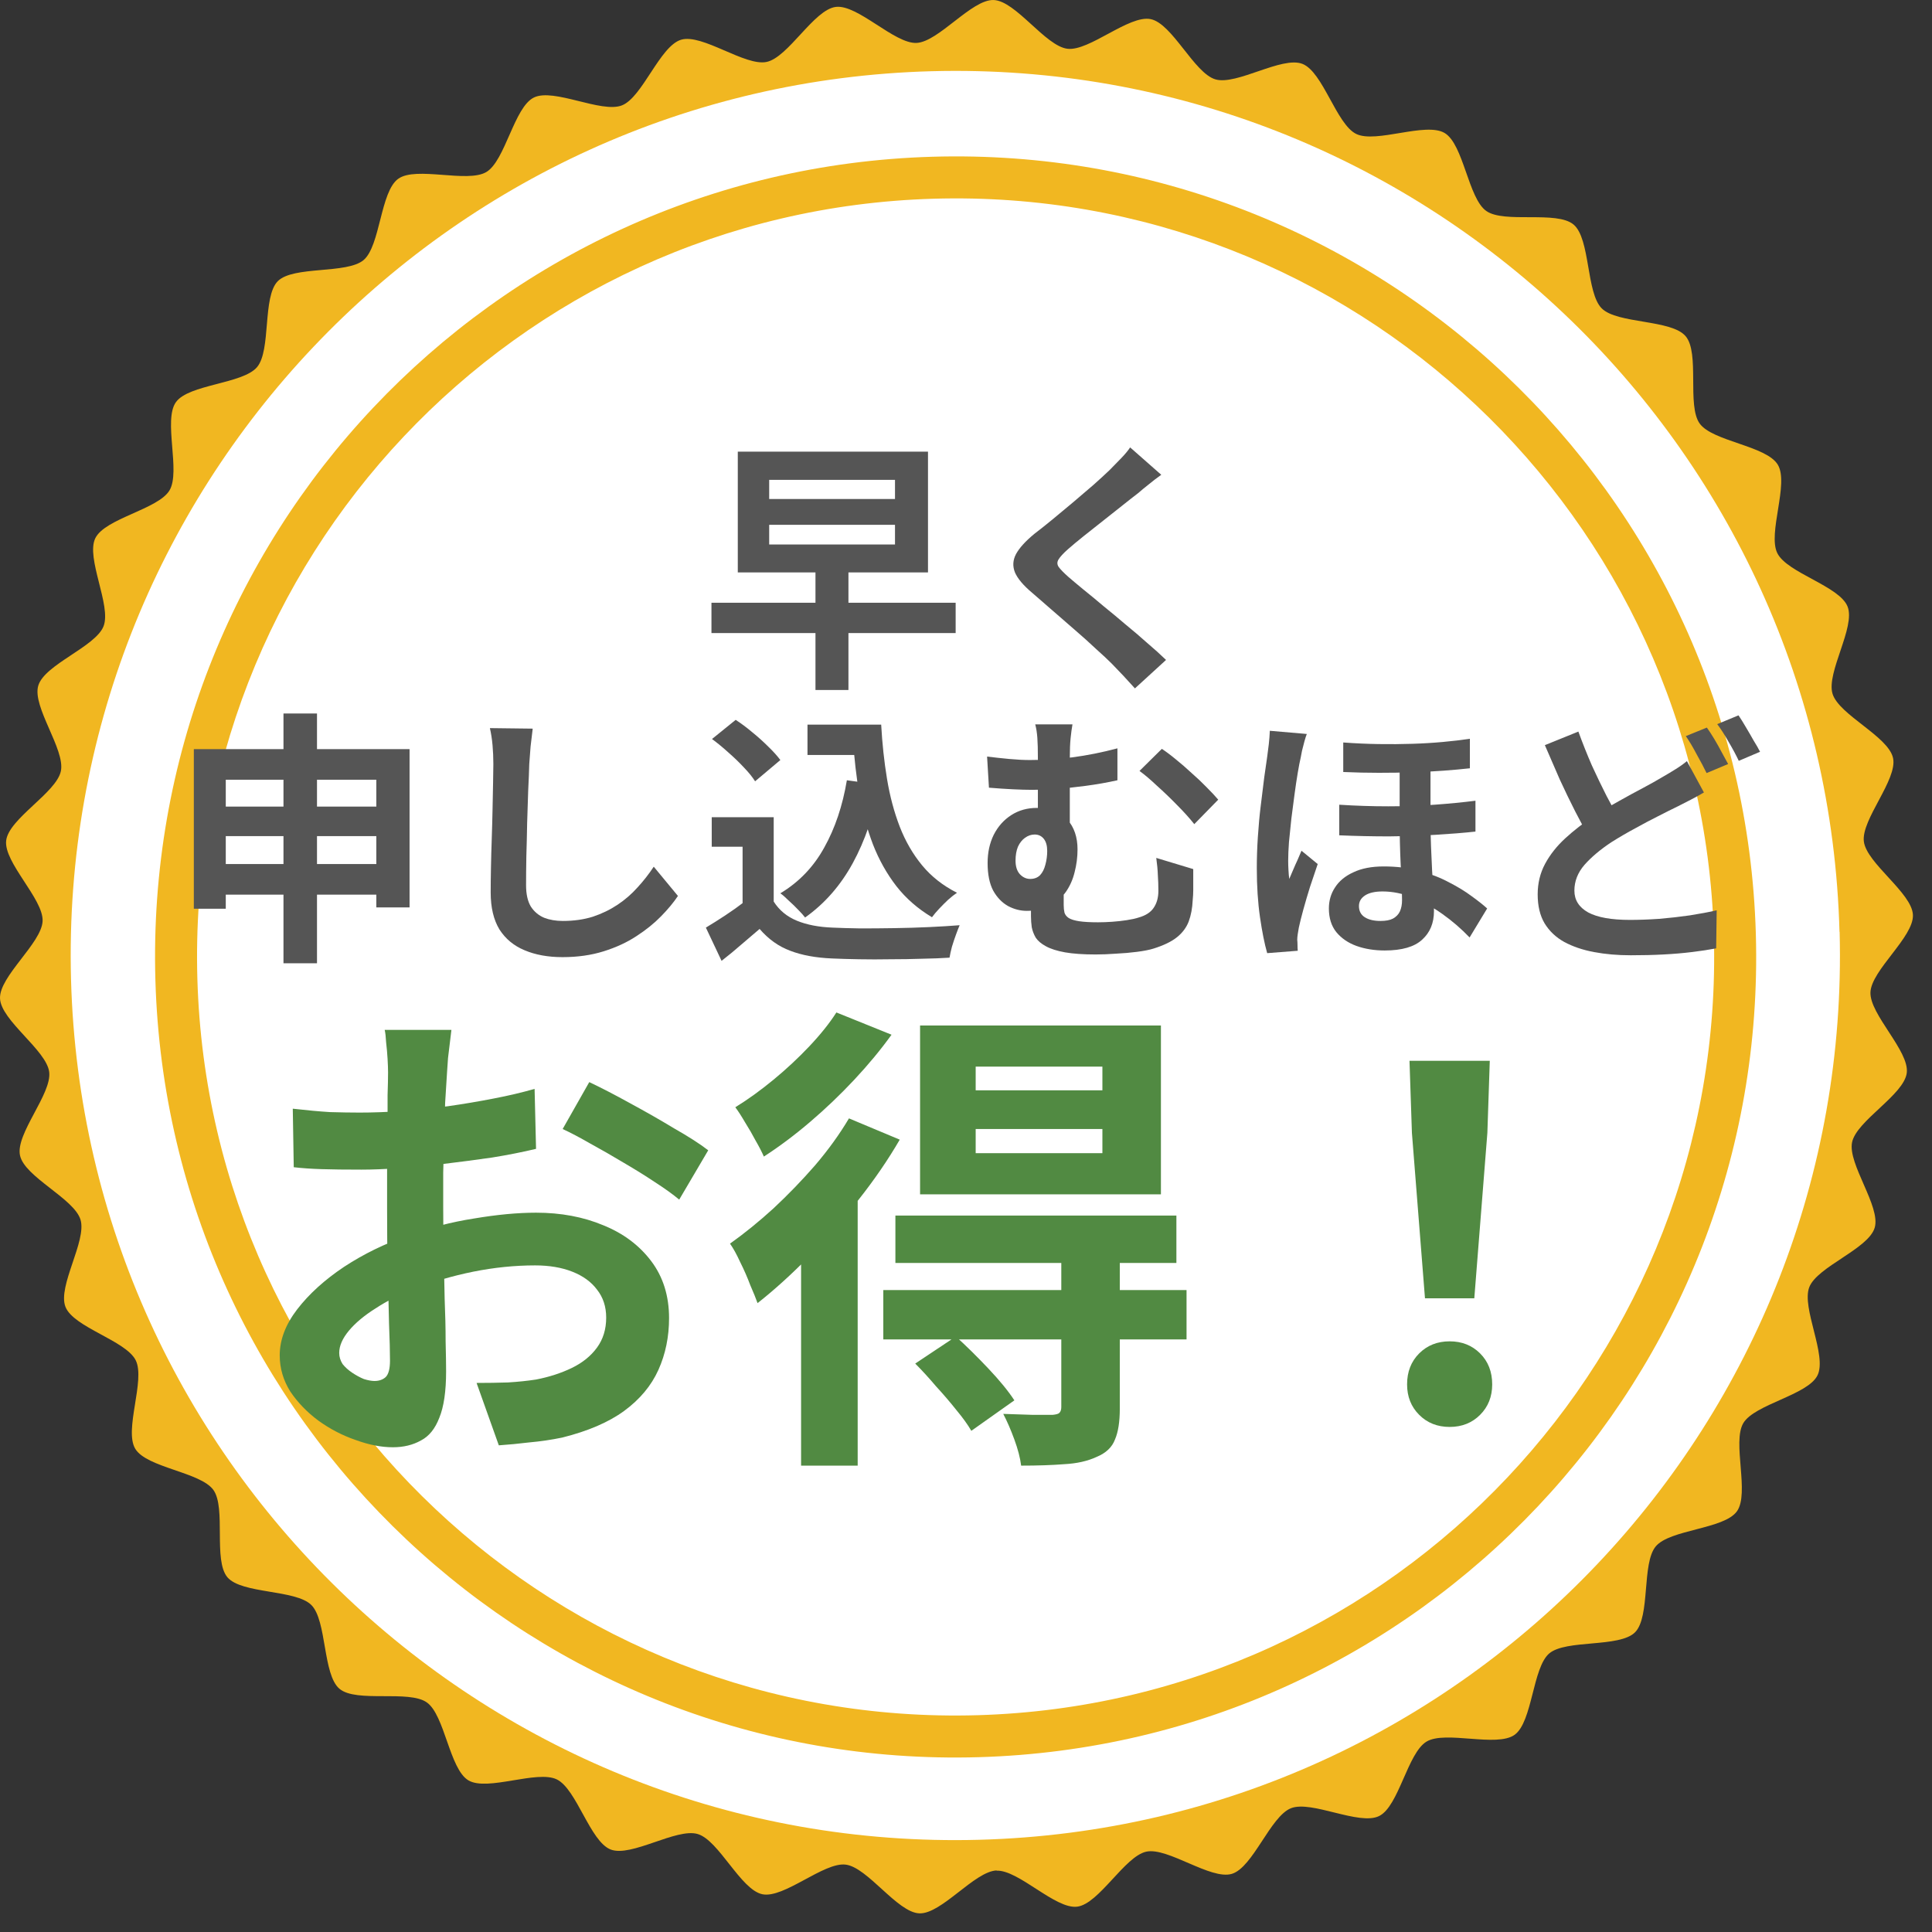 <svg width="92" height="92" viewBox="0 0 92 92" fill="none" xmlns="http://www.w3.org/2000/svg">
<rect x="0" y="0" width="92" height="92" fill="#333333" stroke="none"/>
<path d="M47.456 89.069C46.404 89.114 44.831 91.153 43.779 91.112C42.727 91.072 41.315 88.917 40.268 88.791C39.226 88.664 37.335 90.414 36.303 90.202C35.271 89.989 34.234 87.632 33.222 87.334C32.211 87.035 30.061 88.452 29.08 88.072C28.099 87.693 27.461 85.194 26.515 84.734C25.57 84.274 23.212 85.316 22.307 84.78C21.402 84.243 21.184 81.674 20.324 81.067C19.464 80.46 16.971 81.097 16.166 80.419C15.362 79.742 15.57 77.172 14.826 76.429C14.082 75.685 11.513 75.908 10.83 75.109C10.147 74.304 10.774 71.805 10.162 70.951C9.55 70.096 6.981 69.894 6.44 68.988C5.899 68.088 6.93 65.726 6.465 64.78C6 63.834 3.501 63.212 3.117 62.23C2.732 61.249 4.138 59.094 3.835 58.083C3.531 57.071 1.169 56.05 0.952 55.018C0.734 53.991 2.474 52.089 2.343 51.047C2.211 50.005 0.046 48.599 0.001 47.547C-0.045 46.495 1.984 44.911 2.029 43.859C2.07 42.807 0.168 41.067 0.294 40.025C0.421 38.978 2.687 37.749 2.899 36.717C3.111 35.686 1.523 33.657 1.822 32.651C2.12 31.639 4.553 30.799 4.932 29.818C5.312 28.837 4.078 26.576 4.538 25.63C4.998 24.684 7.537 24.254 8.073 23.349C8.61 22.443 7.765 20.005 8.377 19.151C8.984 18.296 11.564 18.286 12.241 17.481C12.919 16.677 12.489 14.138 13.228 13.389C13.971 12.646 16.51 13.061 17.315 12.383C18.114 11.7 18.109 9.125 18.964 8.513C19.818 7.901 22.256 8.731 23.162 8.19C24.062 7.648 24.482 5.104 25.423 4.644C26.369 4.179 28.635 5.403 29.616 5.018C30.592 4.634 31.422 2.196 32.433 1.892C33.44 1.589 35.478 3.167 36.505 2.949C37.537 2.732 38.756 0.461 39.798 0.329C40.84 0.198 42.59 2.09 43.642 2.044C44.694 1.999 46.272 -0.04 47.319 0.001C48.371 0.041 49.783 2.196 50.83 2.322C51.872 2.449 53.763 0.699 54.795 0.911C55.827 1.123 56.864 3.481 57.876 3.779C58.887 4.077 61.037 2.661 62.018 3.041C62.999 3.42 63.637 5.919 64.583 6.379C65.528 6.839 67.886 5.797 68.791 6.333C69.696 6.87 69.914 9.439 70.774 10.046C71.634 10.653 74.127 10.016 74.932 10.693C75.736 11.371 75.528 13.941 76.272 14.684C77.016 15.428 79.585 15.205 80.268 16.009C80.951 16.809 80.323 19.312 80.936 20.167C81.548 21.022 84.117 21.224 84.658 22.13C85.2 23.035 84.168 25.392 84.633 26.338C85.098 27.284 87.597 27.906 87.981 28.887C88.366 29.864 86.96 32.023 87.263 33.035C87.567 34.042 89.929 35.069 90.146 36.1C90.364 37.127 88.624 39.029 88.755 40.071C88.887 41.113 91.047 42.519 91.092 43.566C91.138 44.618 89.109 46.201 89.069 47.253C89.028 48.306 90.925 50.045 90.799 51.087C90.672 52.135 88.406 53.364 88.194 54.395C87.981 55.427 89.57 57.456 89.271 58.462C88.973 59.474 86.535 60.313 86.156 61.295C85.776 62.276 87.01 64.537 86.55 65.488C86.09 66.434 83.551 66.864 83.014 67.769C82.478 68.674 83.323 71.108 82.711 71.967C82.099 72.822 79.524 72.827 78.847 73.636C78.169 74.441 78.599 76.98 77.86 77.728C77.117 78.472 74.573 78.057 73.773 78.735C72.974 79.418 72.979 81.993 72.124 82.61C71.269 83.222 68.832 82.392 67.931 82.933C67.026 83.475 66.611 86.019 65.67 86.479C64.724 86.944 62.458 85.72 61.477 86.105C60.496 86.489 59.666 88.927 58.66 89.231C57.653 89.534 55.615 87.956 54.588 88.174C53.561 88.391 52.337 90.662 51.295 90.794C50.253 90.925 48.503 89.033 47.451 89.079L47.456 89.069Z" fill="#F1B721"/>
<path d="M87.601 44.377C88.221 67.63 69.874 86.989 46.62 87.609C23.367 88.229 4.008 69.882 3.382 46.629C2.762 23.375 21.109 4.016 44.363 3.391C67.616 2.771 86.975 21.118 87.595 44.371L87.601 44.377Z" fill="white"/>
<path fill-rule="evenodd" clip-rule="evenodd" d="M44.453 9.463C24.512 10.045 8.818 26.681 9.399 46.622C9.981 66.563 26.617 82.257 46.558 81.676C66.499 81.094 82.193 64.458 81.611 44.517C81.03 24.576 64.394 8.882 44.453 9.463ZM7.4 46.681C6.786 25.636 23.349 8.078 44.394 7.464C65.439 6.851 82.997 23.414 83.611 44.459C84.224 65.504 67.661 83.061 46.616 83.675C25.571 84.288 8.014 67.725 7.4 46.681Z" fill="#F1B721"/>
<path d="M67.856 61.823L67.234 53.947L67.119 50.515H70.942L70.827 53.947L70.205 61.823H67.856ZM69.031 67.949C68.447 67.949 67.963 67.757 67.58 67.373C67.196 66.99 67.004 66.506 67.004 65.922C67.004 65.324 67.196 64.832 67.58 64.448C67.963 64.065 68.447 63.873 69.031 63.873C69.614 63.873 70.098 64.065 70.481 64.448C70.865 64.832 71.057 65.324 71.057 65.922C71.057 66.506 70.865 66.99 70.481 67.373C70.098 67.757 69.614 67.949 69.031 67.949Z" fill="#518A42"/>
<path d="M46.461 53.763V54.914H52.495V53.763H46.461ZM46.461 50.792V51.92H52.495V50.792H46.461ZM43.813 48.834H55.282V56.872H43.813V48.834ZM42.638 57.885H56.019V60.142H42.638V57.885ZM42.062 61.432H56.502V63.781H42.062V61.432ZM50.538 59.866H53.324V67.074C53.324 67.704 53.247 68.195 53.094 68.548C52.956 68.917 52.664 69.193 52.219 69.377C51.789 69.577 51.274 69.692 50.676 69.723C50.092 69.769 49.409 69.792 48.626 69.792C48.58 69.423 48.472 69.009 48.303 68.548C48.135 68.088 47.958 67.681 47.774 67.328C48.25 67.343 48.718 67.358 49.179 67.374C49.655 67.374 49.969 67.374 50.123 67.374C50.292 67.358 50.399 67.328 50.445 67.281C50.507 67.22 50.538 67.128 50.538 67.005V59.866ZM43.582 64.932L45.517 63.643C46.008 64.088 46.523 64.595 47.06 65.163C47.597 65.731 48.012 66.237 48.303 66.683L46.254 68.134C46.085 67.842 45.847 67.512 45.54 67.143C45.248 66.775 44.926 66.399 44.573 66.015C44.235 65.616 43.905 65.255 43.582 64.932ZM40.427 53.256L42.845 54.269C42.293 55.221 41.64 56.173 40.888 57.125C40.136 58.077 39.345 58.983 38.516 59.843C37.687 60.687 36.873 61.424 36.074 62.054C35.998 61.839 35.883 61.555 35.729 61.202C35.591 60.833 35.43 60.465 35.245 60.096C35.077 59.728 34.915 59.436 34.762 59.221C35.453 58.73 36.144 58.169 36.834 57.54C37.525 56.895 38.186 56.212 38.815 55.49C39.444 54.753 39.982 54.008 40.427 53.256ZM39.828 48.212L42.454 49.272C41.947 49.978 41.356 50.692 40.681 51.414C40.02 52.12 39.322 52.788 38.585 53.417C37.848 54.047 37.111 54.599 36.374 55.075C36.282 54.861 36.151 54.607 35.982 54.315C35.829 54.024 35.66 53.732 35.476 53.44C35.307 53.149 35.153 52.911 35.015 52.726C35.614 52.358 36.22 51.92 36.834 51.414C37.449 50.907 38.017 50.377 38.539 49.825C39.076 49.256 39.506 48.719 39.828 48.212ZM38.147 58.415L40.703 55.858L40.842 55.904V69.792H38.147V58.415Z" fill="#518A42"/>
<path d="M21.496 49.041C21.481 49.164 21.458 49.356 21.427 49.617C21.396 49.863 21.366 50.116 21.335 50.377C21.32 50.623 21.304 50.846 21.289 51.045C21.258 51.49 21.227 51.982 21.197 52.519C21.181 53.041 21.166 53.586 21.151 54.154C21.135 54.707 21.12 55.267 21.105 55.835C21.105 56.404 21.105 56.956 21.105 57.494C21.105 58.123 21.112 58.822 21.128 59.589C21.143 60.342 21.158 61.094 21.174 61.846C21.204 62.583 21.22 63.259 21.22 63.873C21.235 64.487 21.243 64.963 21.243 65.301C21.243 66.253 21.135 66.99 20.92 67.512C20.721 68.034 20.429 68.395 20.045 68.594C19.661 68.809 19.216 68.917 18.709 68.917C18.157 68.917 17.566 68.802 16.936 68.571C16.307 68.356 15.716 68.049 15.163 67.65C14.625 67.251 14.18 66.79 13.827 66.268C13.489 65.731 13.32 65.155 13.32 64.541C13.32 63.804 13.597 63.075 14.149 62.353C14.717 61.616 15.462 60.941 16.383 60.326C17.32 59.712 18.326 59.221 19.4 58.852C20.429 58.469 21.488 58.192 22.578 58.023C23.669 57.839 24.651 57.747 25.526 57.747C26.709 57.747 27.776 57.947 28.728 58.346C29.68 58.73 30.439 59.298 31.008 60.05C31.576 60.802 31.86 61.708 31.86 62.768C31.86 63.658 31.691 64.48 31.353 65.232C31.015 65.984 30.47 66.637 29.718 67.189C28.981 67.727 27.998 68.149 26.77 68.456C26.248 68.564 25.726 68.64 25.204 68.686C24.697 68.748 24.214 68.794 23.753 68.825L22.694 65.854C23.216 65.854 23.715 65.846 24.191 65.831C24.682 65.8 25.127 65.754 25.526 65.692C26.156 65.57 26.724 65.385 27.231 65.14C27.737 64.894 28.137 64.572 28.428 64.172C28.72 63.773 28.866 63.297 28.866 62.745C28.866 62.222 28.72 61.777 28.428 61.409C28.152 61.04 27.76 60.756 27.254 60.557C26.747 60.357 26.156 60.257 25.48 60.257C24.513 60.257 23.53 60.357 22.532 60.557C21.55 60.756 20.606 61.033 19.7 61.386C19.024 61.647 18.418 61.954 17.88 62.307C17.343 62.645 16.921 62.998 16.614 63.366C16.307 63.735 16.153 64.088 16.153 64.426C16.153 64.61 16.207 64.787 16.314 64.955C16.437 65.109 16.591 65.247 16.775 65.37C16.959 65.493 17.143 65.593 17.328 65.669C17.527 65.731 17.696 65.761 17.834 65.761C18.049 65.761 18.226 65.7 18.364 65.577C18.502 65.439 18.571 65.178 18.571 64.794C18.571 64.38 18.556 63.789 18.525 63.021C18.51 62.238 18.487 61.37 18.456 60.419C18.441 59.467 18.433 58.522 18.433 57.586C18.433 56.941 18.433 56.288 18.433 55.628C18.448 54.968 18.456 54.339 18.456 53.74C18.456 53.141 18.456 52.611 18.456 52.151C18.471 51.69 18.479 51.329 18.479 51.068C18.479 50.899 18.471 50.684 18.456 50.423C18.441 50.162 18.418 49.901 18.387 49.64C18.372 49.364 18.349 49.164 18.318 49.041H21.496ZM28.06 51.529C28.643 51.805 29.296 52.143 30.017 52.542C30.754 52.941 31.453 53.34 32.113 53.74C32.789 54.123 33.326 54.469 33.725 54.776L32.343 57.125C32.052 56.88 31.668 56.603 31.192 56.296C30.731 55.989 30.225 55.674 29.672 55.352C29.134 55.029 28.612 54.73 28.106 54.454C27.599 54.162 27.162 53.932 26.793 53.763L28.06 51.529ZM13.942 52.795C14.618 52.872 15.209 52.926 15.716 52.957C16.238 52.972 16.706 52.98 17.12 52.98C17.719 52.98 18.379 52.957 19.101 52.911C19.823 52.849 20.559 52.772 21.312 52.68C22.064 52.573 22.793 52.45 23.5 52.312C24.221 52.174 24.874 52.02 25.457 51.851L25.526 54.707C24.881 54.861 24.183 54.999 23.431 55.121C22.678 55.229 21.918 55.329 21.151 55.421C20.398 55.513 19.677 55.582 18.986 55.628C18.31 55.674 17.719 55.697 17.212 55.697C16.445 55.697 15.815 55.69 15.324 55.674C14.833 55.659 14.387 55.628 13.988 55.582L13.942 52.795Z" fill="#518A42"/>
<path d="M81.139 37.737C80.937 37.855 80.73 37.969 80.519 38.079C80.316 38.181 80.101 38.29 79.873 38.409C79.611 38.535 79.307 38.687 78.961 38.865C78.623 39.033 78.264 39.224 77.884 39.435C77.504 39.637 77.12 39.861 76.731 40.106C76.208 40.452 75.781 40.811 75.452 41.183C75.131 41.554 74.971 41.964 74.971 42.411C74.971 42.859 75.19 43.205 75.629 43.45C76.068 43.686 76.731 43.805 77.618 43.805C78.049 43.805 78.513 43.788 79.011 43.754C79.51 43.712 79.995 43.657 80.468 43.589C80.949 43.513 81.376 43.433 81.747 43.349L81.722 45.16C81.367 45.227 80.979 45.287 80.557 45.337C80.143 45.388 79.695 45.426 79.214 45.451C78.733 45.477 78.213 45.489 77.656 45.489C77.031 45.489 76.448 45.439 75.908 45.337C75.368 45.236 74.895 45.075 74.489 44.856C74.092 44.636 73.78 44.341 73.552 43.969C73.332 43.598 73.223 43.138 73.223 42.589C73.223 42.057 73.341 41.571 73.577 41.132C73.814 40.693 74.135 40.288 74.54 39.916C74.945 39.544 75.397 39.194 75.895 38.865C76.301 38.603 76.702 38.362 77.099 38.143C77.504 37.915 77.884 37.708 78.239 37.522C78.602 37.328 78.91 37.155 79.163 37.003C79.4 36.867 79.611 36.741 79.797 36.623C79.991 36.504 80.168 36.378 80.329 36.243L81.139 37.737ZM75.161 34.837C75.363 35.394 75.579 35.934 75.807 36.458C76.043 36.973 76.275 37.454 76.503 37.902C76.74 38.349 76.955 38.746 77.149 39.093L75.718 39.941C75.49 39.553 75.254 39.118 75.009 38.637C74.764 38.155 74.519 37.649 74.274 37.117C74.037 36.576 73.801 36.032 73.565 35.483L75.161 34.837ZM81.279 34.647C81.388 34.799 81.507 34.98 81.633 35.191C81.76 35.402 81.878 35.614 81.988 35.825C82.106 36.036 82.207 36.221 82.292 36.382L81.266 36.813C81.139 36.551 80.983 36.255 80.797 35.926C80.62 35.588 80.447 35.297 80.278 35.052L81.279 34.647ZM82.786 34.064C82.896 34.224 83.014 34.414 83.141 34.634C83.267 34.845 83.39 35.056 83.508 35.267C83.635 35.47 83.736 35.647 83.812 35.799L82.799 36.23C82.672 35.96 82.511 35.66 82.317 35.331C82.132 35.001 81.95 34.718 81.773 34.482L82.786 34.064Z" fill="#555555"/>
<path d="M68.119 36.066C68.119 36.386 68.119 36.724 68.119 37.079C68.119 37.434 68.119 37.784 68.119 38.13C68.119 38.468 68.119 38.768 68.119 39.029C68.119 39.477 68.127 39.904 68.144 40.309C68.161 40.706 68.178 41.086 68.195 41.449C68.22 41.803 68.241 42.145 68.258 42.475C68.275 42.804 68.284 43.108 68.284 43.387C68.284 43.953 68.098 44.404 67.726 44.742C67.355 45.088 66.759 45.261 65.94 45.261C65.451 45.261 65.003 45.19 64.598 45.046C64.201 44.903 63.88 44.683 63.635 44.388C63.398 44.092 63.28 43.716 63.28 43.26C63.28 42.889 63.377 42.555 63.572 42.26C63.766 41.956 64.057 41.715 64.446 41.538C64.834 41.352 65.315 41.259 65.89 41.259C66.523 41.259 67.097 41.331 67.612 41.474C68.136 41.618 68.6 41.799 69.006 42.019C69.419 42.23 69.778 42.45 70.082 42.678C70.386 42.897 70.631 43.091 70.817 43.26L69.981 44.641C69.584 44.227 69.153 43.855 68.689 43.526C68.225 43.197 67.752 42.935 67.27 42.741C66.789 42.547 66.312 42.45 65.839 42.45C65.476 42.45 65.197 42.513 65.003 42.639C64.809 42.766 64.712 42.935 64.712 43.146C64.712 43.383 64.805 43.56 64.99 43.678C65.176 43.796 65.425 43.855 65.738 43.855C65.991 43.855 66.189 43.818 66.333 43.742C66.485 43.657 66.595 43.543 66.662 43.4C66.73 43.248 66.764 43.07 66.764 42.867C66.764 42.673 66.759 42.433 66.751 42.145C66.743 41.858 66.726 41.542 66.7 41.196C66.683 40.841 66.671 40.486 66.662 40.132C66.654 39.768 66.65 39.422 66.65 39.093C66.65 38.747 66.65 38.379 66.65 37.991C66.65 37.594 66.65 37.227 66.65 36.889C66.65 36.543 66.65 36.268 66.65 36.066H68.119ZM63.774 38.32C64.568 38.371 65.345 38.396 66.105 38.396C66.873 38.396 67.608 38.371 68.309 38.32C69.01 38.27 69.66 38.206 70.26 38.13V39.599C69.711 39.659 69.082 39.709 68.372 39.752C67.671 39.794 66.928 39.819 66.143 39.828C65.366 39.828 64.576 39.811 63.774 39.777V38.32ZM63.964 35.356C64.538 35.398 65.1 35.424 65.649 35.432C66.206 35.441 66.743 35.436 67.258 35.419C67.773 35.403 68.258 35.373 68.714 35.331C69.179 35.289 69.605 35.238 69.994 35.179V36.585C69.614 36.627 69.196 36.665 68.74 36.699C68.284 36.733 67.794 36.758 67.27 36.775C66.755 36.792 66.219 36.8 65.662 36.8C65.113 36.8 64.547 36.788 63.964 36.762V35.356ZM62.229 34.951C62.195 35.035 62.157 35.154 62.115 35.306C62.073 35.458 62.035 35.605 62.001 35.749C61.976 35.892 61.955 36.002 61.938 36.078C61.895 36.255 61.849 36.496 61.798 36.8C61.748 37.096 61.697 37.434 61.646 37.813C61.596 38.194 61.545 38.582 61.494 38.979C61.452 39.367 61.414 39.739 61.38 40.093C61.355 40.44 61.342 40.739 61.342 40.993C61.342 41.12 61.346 41.263 61.355 41.423C61.363 41.584 61.376 41.727 61.393 41.854C61.452 41.711 61.515 41.563 61.583 41.411C61.651 41.25 61.718 41.098 61.786 40.955C61.853 40.803 61.916 40.655 61.976 40.511L62.748 41.145C62.63 41.491 62.508 41.854 62.381 42.234C62.263 42.614 62.157 42.973 62.064 43.311C61.971 43.649 61.9 43.936 61.849 44.172C61.832 44.257 61.815 44.358 61.798 44.476C61.781 44.586 61.773 44.679 61.773 44.755C61.781 44.822 61.786 44.903 61.786 44.995C61.786 45.097 61.79 45.19 61.798 45.274L60.342 45.388C60.215 44.941 60.101 44.371 60 43.678C59.898 42.977 59.848 42.196 59.848 41.335C59.848 40.862 59.864 40.368 59.898 39.853C59.932 39.329 59.978 38.827 60.038 38.346C60.097 37.856 60.152 37.412 60.202 37.016C60.261 36.61 60.308 36.285 60.342 36.04C60.367 35.871 60.392 35.673 60.418 35.445C60.443 35.217 60.46 35.002 60.468 34.799L62.229 34.951Z" fill="#555555"/>
<path d="M51.07 34.495C51.036 34.68 51.007 34.9 50.981 35.153C50.956 35.398 50.943 35.711 50.943 36.091C50.943 36.243 50.943 36.487 50.943 36.825C50.943 37.155 50.943 37.518 50.943 37.915C50.943 38.303 50.943 38.683 50.943 39.055C50.943 39.418 50.943 39.705 50.943 39.916L49.423 39.321C49.423 39.101 49.423 38.843 49.423 38.548C49.423 38.252 49.423 37.948 49.423 37.636C49.423 37.315 49.423 37.02 49.423 36.749C49.423 36.471 49.423 36.251 49.423 36.091C49.423 35.694 49.415 35.377 49.398 35.141C49.381 34.896 49.347 34.68 49.297 34.495H51.07ZM55.326 35.66C55.52 35.787 55.74 35.951 55.985 36.154C56.238 36.357 56.491 36.576 56.745 36.813C57.006 37.041 57.247 37.269 57.467 37.497C57.686 37.716 57.868 37.91 58.011 38.079L56.871 39.245C56.643 38.958 56.369 38.654 56.048 38.333C55.736 38.012 55.419 37.708 55.098 37.421C54.785 37.125 54.507 36.889 54.262 36.711L55.326 35.66ZM47.004 36.027C47.35 36.069 47.701 36.108 48.055 36.141C48.418 36.175 48.748 36.192 49.043 36.192C49.677 36.192 50.348 36.15 51.057 36.065C51.767 35.972 52.484 35.829 53.211 35.635V37.155C52.721 37.264 52.218 37.353 51.703 37.421C51.197 37.488 50.719 37.539 50.272 37.573C49.833 37.598 49.461 37.611 49.157 37.611C48.887 37.611 48.579 37.602 48.233 37.585C47.886 37.568 47.506 37.543 47.093 37.509L47.004 36.027ZM50.665 41.905C50.665 41.989 50.66 42.103 50.652 42.247C50.652 42.382 50.652 42.525 50.652 42.677C50.652 42.829 50.652 42.969 50.652 43.095C50.652 43.23 50.665 43.353 50.69 43.463C50.724 43.564 50.791 43.648 50.893 43.716C51.002 43.783 51.167 43.834 51.387 43.868C51.615 43.902 51.914 43.919 52.286 43.919C52.505 43.919 52.733 43.91 52.97 43.893C53.206 43.876 53.434 43.851 53.654 43.817C53.882 43.783 54.072 43.741 54.224 43.691C54.553 43.598 54.79 43.446 54.933 43.235C55.085 43.015 55.161 42.745 55.161 42.424C55.161 42.171 55.153 41.922 55.136 41.677C55.127 41.423 55.102 41.149 55.06 40.853L56.821 41.385C56.821 41.605 56.821 41.795 56.821 41.955C56.821 42.107 56.821 42.255 56.821 42.399C56.821 42.534 56.812 42.69 56.795 42.867C56.778 43.247 56.715 43.585 56.605 43.881C56.495 44.168 56.31 44.417 56.048 44.628C55.786 44.839 55.41 45.021 54.921 45.173C54.735 45.232 54.477 45.282 54.148 45.325C53.827 45.367 53.489 45.396 53.135 45.413C52.788 45.439 52.468 45.451 52.172 45.451C51.581 45.451 51.095 45.417 50.715 45.35C50.335 45.282 50.031 45.185 49.803 45.059C49.584 44.94 49.423 44.805 49.322 44.653C49.229 44.493 49.166 44.328 49.132 44.159C49.107 43.982 49.094 43.805 49.094 43.627C49.094 43.408 49.094 43.188 49.094 42.969C49.102 42.741 49.111 42.538 49.119 42.361L50.665 41.905ZM51.311 40.448C51.311 40.819 51.264 41.183 51.171 41.537C51.087 41.883 50.947 42.196 50.753 42.475C50.559 42.745 50.31 42.964 50.006 43.133C49.702 43.294 49.33 43.374 48.891 43.374C48.587 43.374 48.292 43.298 48.005 43.146C47.718 42.986 47.481 42.741 47.295 42.411C47.118 42.074 47.029 41.634 47.029 41.094C47.029 40.596 47.126 40.148 47.321 39.751C47.523 39.354 47.802 39.042 48.157 38.814C48.511 38.586 48.917 38.472 49.373 38.472C50.023 38.472 50.508 38.658 50.829 39.029C51.15 39.392 51.311 39.865 51.311 40.448ZM49.056 41.854C49.25 41.854 49.406 41.795 49.525 41.677C49.643 41.55 49.727 41.385 49.778 41.183C49.837 40.971 49.867 40.752 49.867 40.524C49.867 40.271 49.812 40.076 49.702 39.941C49.592 39.806 49.449 39.739 49.271 39.739C49.111 39.739 48.959 39.789 48.815 39.891C48.672 39.992 48.558 40.136 48.473 40.321C48.397 40.507 48.359 40.727 48.359 40.98C48.359 41.259 48.427 41.474 48.562 41.626C48.706 41.778 48.87 41.854 49.056 41.854Z" fill="#555555"/>
<path d="M38.452 34.507H41.137V35.951H38.452V34.507ZM40.365 34.507H41.961C42.011 35.411 42.104 36.272 42.239 37.091C42.374 37.91 42.577 38.67 42.847 39.371C43.117 40.064 43.472 40.676 43.911 41.208C44.35 41.74 44.904 42.175 45.571 42.513C45.444 42.597 45.305 42.707 45.153 42.842C45.009 42.977 44.865 43.121 44.722 43.273C44.587 43.416 44.473 43.551 44.38 43.678C43.704 43.273 43.139 42.779 42.683 42.196C42.227 41.605 41.855 40.942 41.568 40.207C41.289 39.473 41.074 38.683 40.922 37.839C40.778 36.994 40.677 36.112 40.618 35.191H40.365V34.507ZM40.327 37.155L41.885 37.37C41.614 38.797 41.188 40.043 40.605 41.107C40.023 42.171 39.267 43.032 38.338 43.691C38.262 43.589 38.152 43.467 38.009 43.323C37.873 43.18 37.726 43.036 37.565 42.893C37.413 42.741 37.278 42.622 37.16 42.538C38.047 42.006 38.743 41.28 39.25 40.359C39.765 39.439 40.124 38.371 40.327 37.155ZM36.843 38.915V43.589H35.361V40.321H33.892V38.915H36.843ZM36.843 42.931C37.105 43.344 37.472 43.648 37.945 43.843C38.418 44.037 38.984 44.147 39.643 44.172C40.014 44.189 40.453 44.202 40.96 44.21C41.475 44.21 42.016 44.206 42.581 44.197C43.147 44.189 43.7 44.172 44.241 44.147C44.789 44.121 45.275 44.092 45.697 44.058C45.647 44.176 45.587 44.328 45.52 44.514C45.452 44.7 45.389 44.89 45.33 45.084C45.279 45.278 45.241 45.451 45.216 45.603C44.836 45.629 44.401 45.645 43.911 45.654C43.422 45.671 42.919 45.679 42.404 45.679C41.889 45.688 41.391 45.688 40.909 45.679C40.428 45.671 39.997 45.658 39.617 45.641C38.84 45.608 38.178 45.485 37.629 45.274C37.08 45.071 36.594 44.725 36.172 44.235C35.893 44.472 35.606 44.717 35.311 44.97C35.023 45.223 34.707 45.485 34.361 45.755L33.613 44.172C33.909 43.995 34.217 43.8 34.538 43.589C34.859 43.378 35.167 43.159 35.463 42.931H36.843ZM33.905 35.191L35.032 34.279C35.294 34.448 35.56 34.647 35.83 34.875C36.1 35.094 36.353 35.322 36.59 35.559C36.826 35.787 37.016 35.998 37.16 36.192L35.957 37.205C35.83 37.003 35.653 36.783 35.425 36.547C35.205 36.31 34.96 36.074 34.69 35.837C34.42 35.592 34.158 35.377 33.905 35.191Z" fill="#555555"/>
<path d="M25.367 34.697C25.334 34.959 25.3 35.242 25.266 35.546C25.241 35.85 25.22 36.129 25.203 36.382C25.194 36.728 25.177 37.15 25.152 37.648C25.135 38.138 25.118 38.653 25.102 39.194C25.093 39.734 25.08 40.266 25.064 40.79C25.055 41.313 25.051 41.769 25.051 42.158C25.051 42.58 25.127 42.918 25.279 43.171C25.439 43.416 25.65 43.593 25.912 43.703C26.174 43.804 26.47 43.855 26.799 43.855C27.322 43.855 27.799 43.788 28.23 43.653C28.661 43.509 29.053 43.319 29.408 43.083C29.763 42.846 30.079 42.572 30.358 42.259C30.645 41.947 30.903 41.617 31.131 41.271L32.283 42.664C32.081 42.968 31.815 43.289 31.485 43.627C31.156 43.965 30.764 44.282 30.308 44.577C29.86 44.873 29.341 45.113 28.75 45.299C28.158 45.485 27.504 45.578 26.786 45.578C26.094 45.578 25.49 45.468 24.975 45.248C24.468 45.037 24.071 44.708 23.784 44.261C23.506 43.804 23.366 43.218 23.366 42.5C23.366 42.154 23.37 41.761 23.379 41.322C23.387 40.874 23.4 40.41 23.417 39.928C23.434 39.447 23.446 38.978 23.455 38.523C23.463 38.058 23.472 37.64 23.48 37.269C23.489 36.897 23.493 36.601 23.493 36.382C23.493 36.078 23.48 35.782 23.455 35.495C23.43 35.2 23.387 34.925 23.328 34.672L25.367 34.697Z" fill="#555555"/>
<path d="M9.23 35.673H19.503V43.21H17.92V37.13H10.751V43.273H9.23V35.673ZM10.231 38.409H18.667V39.815H10.231V38.409ZM10.219 41.145H18.692V42.602H10.219V41.145ZM13.499 33.976H15.095V45.87H13.499V33.976Z" fill="#555555"/>
<path d="M55.298 22.609C55.096 22.753 54.897 22.905 54.703 23.065C54.509 23.217 54.34 23.357 54.196 23.483C53.985 23.644 53.732 23.842 53.436 24.079C53.149 24.307 52.845 24.547 52.524 24.801C52.212 25.046 51.908 25.286 51.612 25.523C51.317 25.759 51.063 25.97 50.852 26.156C50.633 26.35 50.485 26.511 50.409 26.637C50.333 26.756 50.333 26.874 50.409 26.992C50.493 27.11 50.65 27.271 50.877 27.473C51.063 27.634 51.3 27.832 51.587 28.069C51.882 28.305 52.199 28.567 52.537 28.854C52.883 29.133 53.233 29.424 53.588 29.728C53.951 30.024 54.297 30.319 54.627 30.615C54.965 30.902 55.264 31.172 55.526 31.425L54.044 32.781C53.69 32.384 53.322 31.991 52.942 31.603C52.748 31.409 52.495 31.172 52.182 30.893C51.878 30.606 51.545 30.306 51.181 29.994C50.827 29.682 50.472 29.373 50.117 29.069C49.763 28.757 49.442 28.478 49.155 28.233C48.733 27.879 48.458 27.554 48.331 27.258C48.213 26.962 48.23 26.671 48.382 26.384C48.543 26.088 48.834 25.768 49.256 25.421C49.51 25.227 49.797 24.999 50.117 24.737C50.438 24.467 50.768 24.193 51.105 23.914C51.443 23.627 51.764 23.352 52.068 23.091C52.372 22.82 52.63 22.584 52.841 22.381C53.027 22.196 53.212 22.006 53.398 21.811C53.584 21.617 53.723 21.448 53.816 21.305L55.298 22.609Z" fill="#555555"/>
<path d="M38.832 27.068H40.402V32.857H38.832V27.068ZM36.628 24.991V25.928H42.619V24.991H36.628ZM36.628 22.85V23.762H42.619V22.85H36.628ZM35.133 21.507H44.19V27.258H35.133V21.507ZM33.879 28.702H45.507V30.146H33.879V28.702Z" fill="#555555"/>
</svg>
